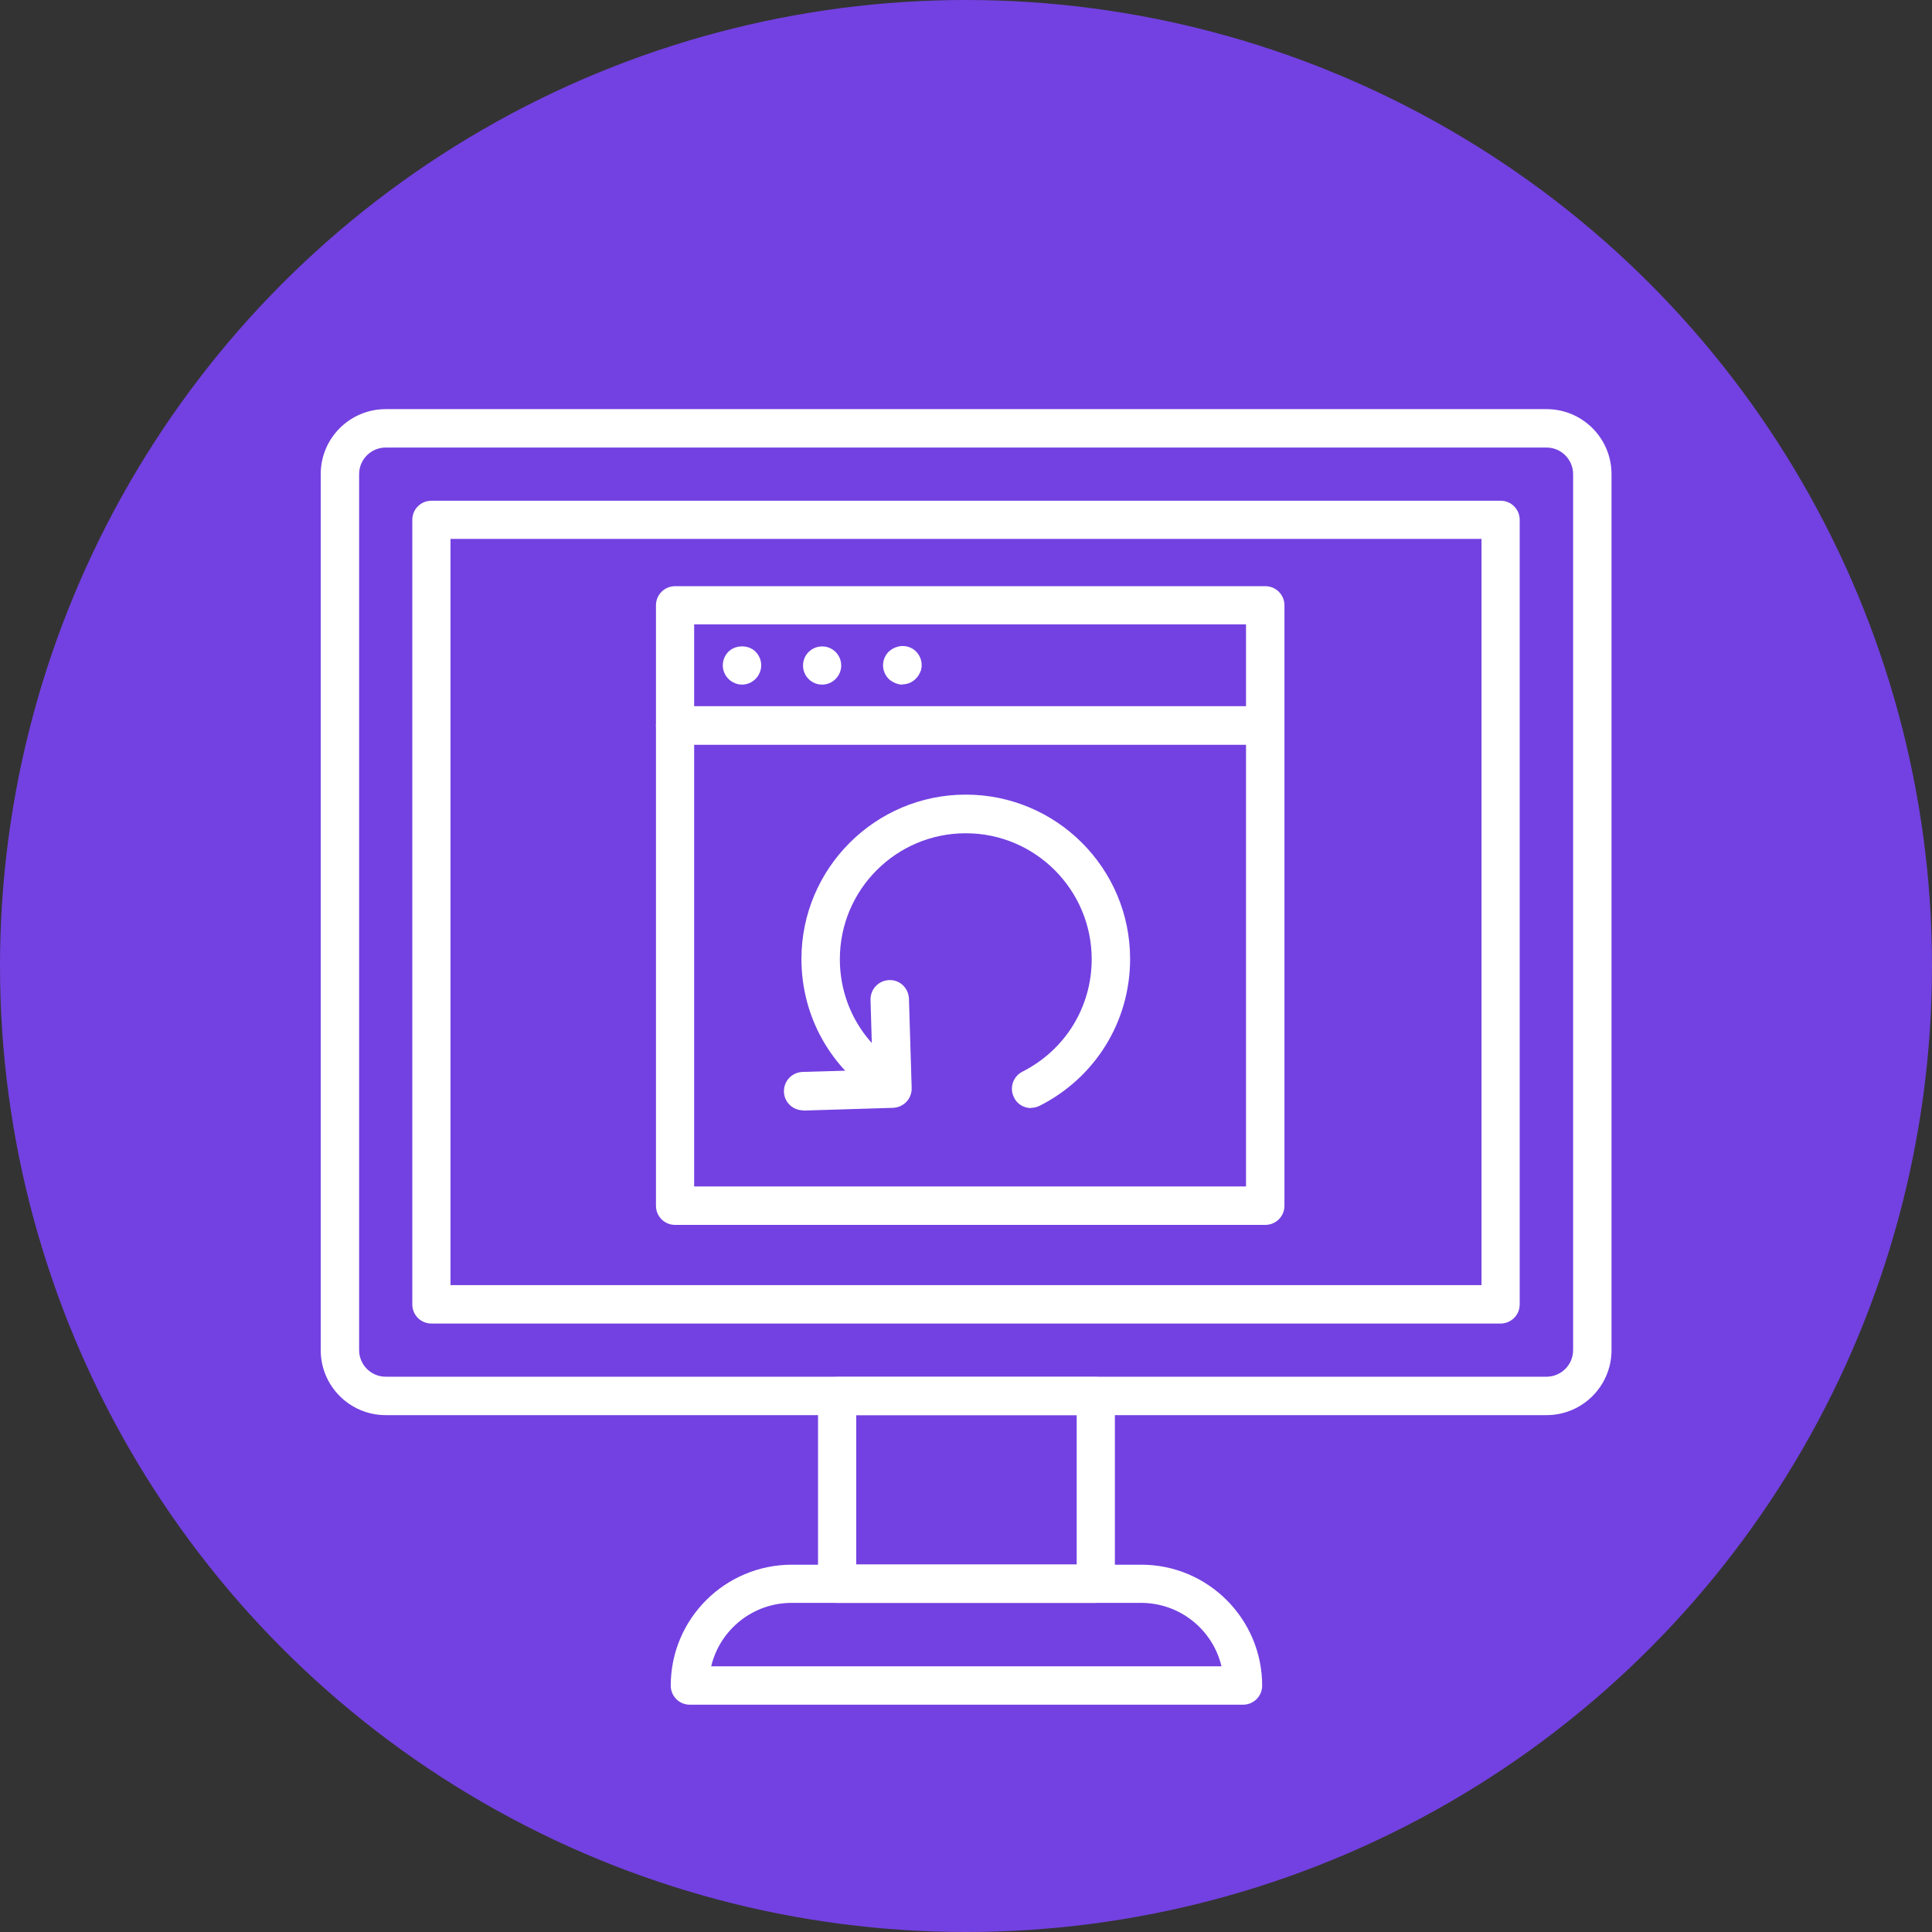<?xml version="1.0" encoding="UTF-8"?>
<svg id="_レイヤー_2" data-name="レイヤー 2" xmlns="http://www.w3.org/2000/svg" viewBox="0 0 85 85">
  <rect x="0" y="0" width="85" height="85" fill="#333333" stroke="none"/>
  <defs>
    <style>
      .cls-1 {
        fill: #7341e1;
      }

      .cls-1, .cls-2 {
        stroke-width: 0px;
      }

      .cls-2 {
        fill: #fff;
      }
    </style>
  </defs>
  <g id="Text">
    <circle class="cls-1" cx="42.5" cy="42.5" r="42.5"/>
    <g>
      <path class="cls-2" d="m55.67,32.76h-25.97c-.47,0-.84-.38-.84-.84v-5.29c0-.47.38-.84.84-.84h25.97c.47,0,.84.38.84.84v5.29c0,.47-.38.84-.84.84Zm-25.13-1.69h24.28v-3.6h-24.28v3.6Z"/>
      <path class="cls-2" d="m55.67,53.89h-25.97c-.47,0-.84-.38-.84-.84v-21.13c0-.47.38-.84.84-.84h25.97c.47,0,.84.38.84.84v21.13c0,.47-.38.84-.84.84Zm-25.13-1.69h24.28v-19.44h-24.28v19.44Z"/>
      <g>
        <path class="cls-2" d="m32.65,30.12c-.22,0-.44-.09-.6-.25-.16-.16-.25-.38-.25-.6s.09-.44.25-.6c.32-.31.88-.31,1.19,0,.16.16.25.38.25.6s-.09.44-.25.6c-.16.16-.37.25-.6.25Z"/>
        <path class="cls-2" d="m35.33,29.28c0-.47.38-.84.84-.84h0c.47,0,.84.38.84.84h0c0,.46-.38.84-.84.84h0c-.47,0-.84-.38-.84-.84Z"/>
        <path class="cls-2" d="m39.7,30.12c-.05,0-.11,0-.16-.02-.06-.01-.11-.03-.16-.05-.05-.02-.1-.05-.15-.08-.05-.03-.09-.06-.13-.1-.16-.16-.25-.38-.25-.6s.09-.44.25-.6c.04-.03.08-.07.13-.1.04-.03.1-.06.15-.08.05-.02.11-.03.16-.05.28-.06.57.03.76.22.16.16.25.38.25.6,0,.05,0,.11-.02.16,0,.05-.02.11-.05.16-.02.05-.05.1-.08.15-.03.05-.07.09-.11.13-.15.16-.37.25-.6.25Z"/>
      </g>
      <path class="cls-2" d="m68.03,62.26H16.97c-1.58,0-2.86-1.28-2.86-2.86V20.86c0-1.58,1.28-2.86,2.86-2.86h51.07c1.58,0,2.86,1.28,2.86,2.86v38.54c0,1.58-1.28,2.86-2.86,2.86ZM16.97,19.69c-.64,0-1.17.52-1.17,1.17v38.54c0,.64.52,1.17,1.17,1.17h51.07c.64,0,1.17-.52,1.17-1.17V20.86c0-.64-.52-1.17-1.17-1.17H16.97Zm49.05,38.54H18.98c-.47,0-.84-.38-.84-.84V22.87c0-.47.38-.84.84-.84h47.04c.47,0,.84.38.84.84v34.52c0,.47-.38.84-.84.84Zm-46.19-1.69h45.35V23.71H19.82v32.83Z"/>
      <path class="cls-2" d="m48.21,70.52h-11.38c-.47,0-.84-.38-.84-.84v-8.26c0-.47.38-.84.84-.84h11.38c.47,0,.84.38.84.84v8.26c0,.47-.38.84-.84.84Zm-10.54-1.69h9.7v-6.57h-9.7v6.57Z"/>
      <path class="cls-2" d="m54.68,75h-24.33c-.47,0-.84-.38-.84-.84,0-2.94,2.39-5.32,5.33-5.32h15.37c2.94,0,5.32,2.39,5.32,5.32,0,.47-.38.84-.84.84Zm-23.38-1.69h22.44c-.38-1.6-1.82-2.79-3.54-2.79h-15.37c-1.72,0-3.16,1.19-3.54,2.79Z"/>
      <path class="cls-2" d="m45.36,48.75c-.31,0-.61-.17-.75-.47-.21-.42-.04-.92.37-1.13,1.88-.95,3.05-2.84,3.05-4.95,0-3.05-2.48-5.54-5.54-5.54s-5.54,2.48-5.54,5.54c0,1.93.98,3.69,2.63,4.71.4.25.52.77.27,1.16-.25.4-.76.52-1.16.27-2.15-1.33-3.43-3.63-3.43-6.15,0-3.98,3.24-7.23,7.23-7.23s7.23,3.24,7.23,7.23c0,2.75-1.53,5.22-3.98,6.46-.12.06-.25.09-.38.09Z"/>
      <path class="cls-2" d="m35.33,48.85c-.45,0-.83-.36-.84-.82-.01-.47.35-.85.82-.87l3.08-.09-.09-3.08c-.01-.47.35-.85.82-.87.47-.02.85.35.87.82l.12,3.93c.01.47-.35.85-.82.87l-3.93.12s-.02,0-.03,0Z"/>
    </g>
  </g>
</svg>